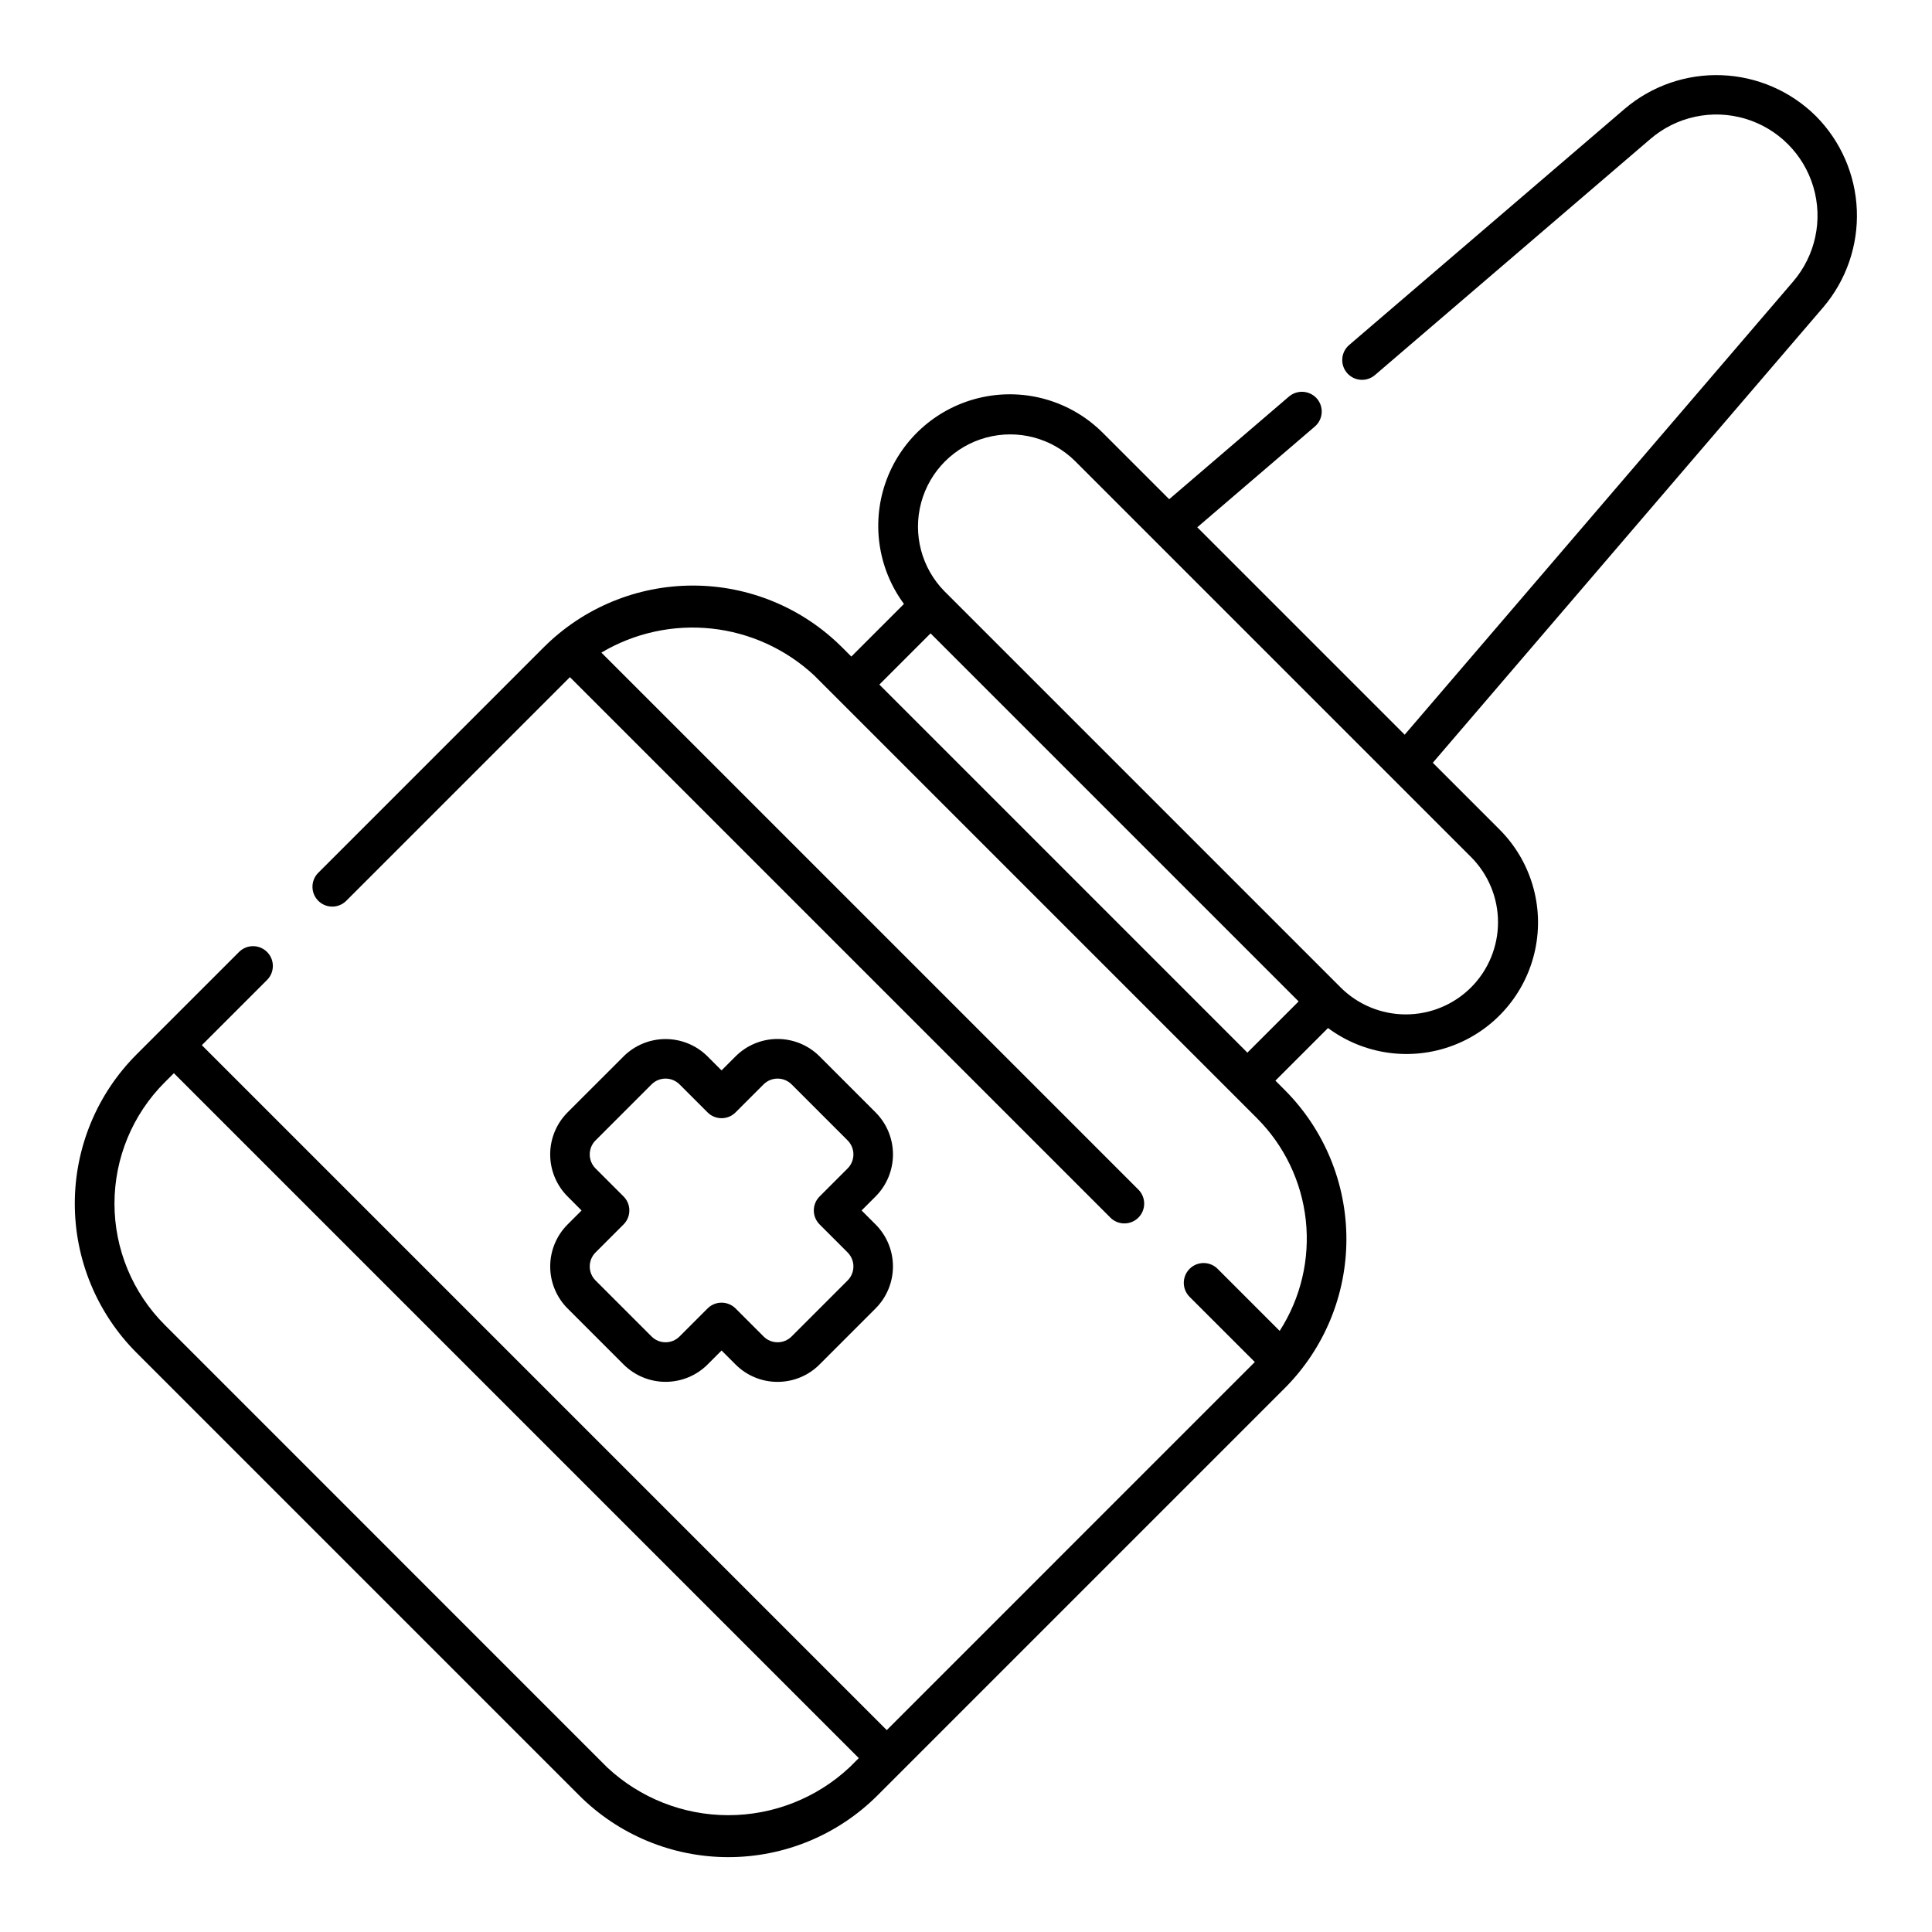<?xml version="1.0" encoding="UTF-8"?>
<!-- Uploaded to: ICON Repo, www.iconrepo.com, Generator: ICON Repo Mixer Tools -->
<svg fill="#000000" width="800px" height="800px" version="1.1" viewBox="144 144 512 512" xmlns="http://www.w3.org/2000/svg">
 <g>
  <path d="m350.06 510.21c-4.172 0.008-8.176-1.648-11.125-4.602l-3.711-3.711-3.711 3.711h0.004c-2.957 2.941-6.957 4.594-11.129 4.594-4.168 0-8.168-1.652-11.125-4.594l-14.852-14.855c-2.949-2.953-4.602-6.953-4.602-11.125s1.652-8.172 4.602-11.125l3.711-3.711-3.711-3.719c-2.949-2.957-4.606-6.965-4.606-11.141 0-4.176 1.656-8.18 4.606-11.137l14.844-14.84h-0.004c2.957-2.941 6.957-4.594 11.129-4.594 4.168 0 8.168 1.652 11.125 4.594l3.711 3.711 3.711-3.711c2.953-2.957 6.957-4.617 11.137-4.617 4.176 0 8.184 1.66 11.137 4.617l14.84 14.84c2.949 2.957 4.606 6.961 4.606 11.137 0 4.176-1.656 8.184-4.606 11.141l-3.711 3.711 3.711 3.711v-0.004c2.945 2.953 4.602 6.957 4.602 11.125 0 4.172-1.656 8.176-4.602 11.129l-14.84 14.844c-2.949 2.961-6.957 4.625-11.141 4.621zm-14.84-20.992c1.391 0 2.727 0.551 3.711 1.535l7.422 7.422-0.004 0.004c2.055 2.047 5.379 2.047 7.434 0l14.844-14.844c2.047-2.051 2.047-5.371 0-7.422l-7.422-7.422c-2.047-2.047-2.047-5.371 0-7.418l7.422-7.422c2.047-2.055 2.047-5.379 0-7.434l-14.844-14.844v0.004c-2.055-2.051-5.379-2.051-7.434 0l-7.422 7.422 0.004-0.004c-2.051 2.051-5.371 2.051-7.422 0l-7.422-7.422v0.004c-2.047-2.051-5.371-2.051-7.418 0l-14.844 14.844v-0.004c-2.051 2.055-2.051 5.379 0 7.434l7.422 7.422c2.047 2.047 2.047 5.371 0 7.418l-7.422 7.422c-2.051 2.051-2.051 5.371 0 7.422l14.844 14.844c2.047 2.047 5.371 2.047 7.418 0l7.422-7.422v-0.004c0.984-0.984 2.32-1.535 3.711-1.535z"/>
  <path d="m625.24 174.77c-6.664-6.609-15.566-10.477-24.949-10.84-9.379-0.359-18.551 2.812-25.707 8.891l-73.039 62.605c-2.203 1.883-2.461 5.199-0.578 7.402 1.887 2.199 5.199 2.457 7.402 0.574l73.031-62.598c6.902-5.918 16.332-7.938 25.051-5.359 8.715 2.574 15.535 9.395 18.113 18.113 2.574 8.715 0.559 18.145-5.359 25.047l-102.95 120.1-54.965-54.969 31.148-26.691c1.055-0.906 1.711-2.195 1.816-3.582 0.109-1.387-0.34-2.762-1.242-3.816-1.902-2.176-5.191-2.43-7.402-0.574l-31.762 27.223-17.555-17.551c-8.359-8.387-20.406-11.957-31.984-9.477-11.578 2.477-21.109 10.664-25.305 21.738-4.195 11.074-2.481 23.52 4.551 33.047l-13.945 13.945-2.438-2.441-0.004 0.004c-10.488-10.488-24.711-16.379-39.543-16.379-14.832 0-29.055 5.891-39.547 16.379l-59.734 59.738c-2.051 2.047-2.051 5.371 0 7.422 2.047 2.051 5.371 2.051 7.422 0l59.266-59.27 143.23 143.23-0.004 0.004c2.051 2.047 5.375 2.047 7.426 0 2.047-2.051 2.047-5.375 0-7.426l-142.31-142.31c8.785-5.223 19.027-7.457 29.191-6.371 10.164 1.086 19.699 5.438 27.184 12.398l117.26 117.26v0.004c7.328 7.289 11.93 16.875 13.043 27.152 1.113 10.273-1.332 20.621-6.926 29.312l-16.449-16.449h0.004c-2.051-2.047-5.375-2.047-7.426 0-2.047 2.051-2.047 5.375 0 7.426l17.285 17.273-97.539 97.543-181.51-181.51 17.281-17.281c2.051-2.051 2.051-5.375 0-7.422-2.051-2.051-5.371-2.051-7.422 0l-27.148 27.141c-10.488 10.488-16.379 24.711-16.379 39.547 0 14.832 5.891 29.055 16.379 39.543l117.27 117.27c10.488 10.488 24.715 16.379 39.547 16.379 14.832 0 29.055-5.891 39.543-16.379l107.87-107.87c10.488-10.488 16.379-24.711 16.379-39.543 0-14.832-5.891-29.059-16.379-39.547l-2.438-2.438 13.945-13.945c9.523 7.078 21.996 8.828 33.102 4.637 11.102-4.188 19.312-13.742 21.785-25.348 2.477-11.609-1.125-23.676-9.559-32.031l-17.559-17.559 103.48-120.72v0.004c6.082-7.152 9.254-16.328 8.895-25.711-0.363-9.379-4.231-18.281-10.844-24.945zm-256.1 437.59c-8.711 8.148-20.195 12.684-32.125 12.684s-23.414-4.535-32.125-12.684l-117.25-117.27c-8.516-8.52-13.305-20.078-13.305-32.125 0-12.051 4.789-23.605 13.305-32.125l2.441-2.434 181.51 181.51zm105.43-189.4-97.531-97.539 13.57-13.57 97.539 97.539zm59.266-17.277v-0.004c-4.586 4.578-10.801 7.148-17.277 7.148-6.481 0-12.695-2.57-17.281-7.148l-104.96-104.96v0.004c-6.106-6.188-8.465-15.152-6.195-23.543 2.266-8.391 8.82-14.945 17.211-17.215 8.391-2.269 17.355 0.09 23.543 6.195l104.96 104.96c4.578 4.586 7.152 10.801 7.152 17.277 0.004 6.481-2.57 12.695-7.144 17.281z"/>
 </g>
</svg>